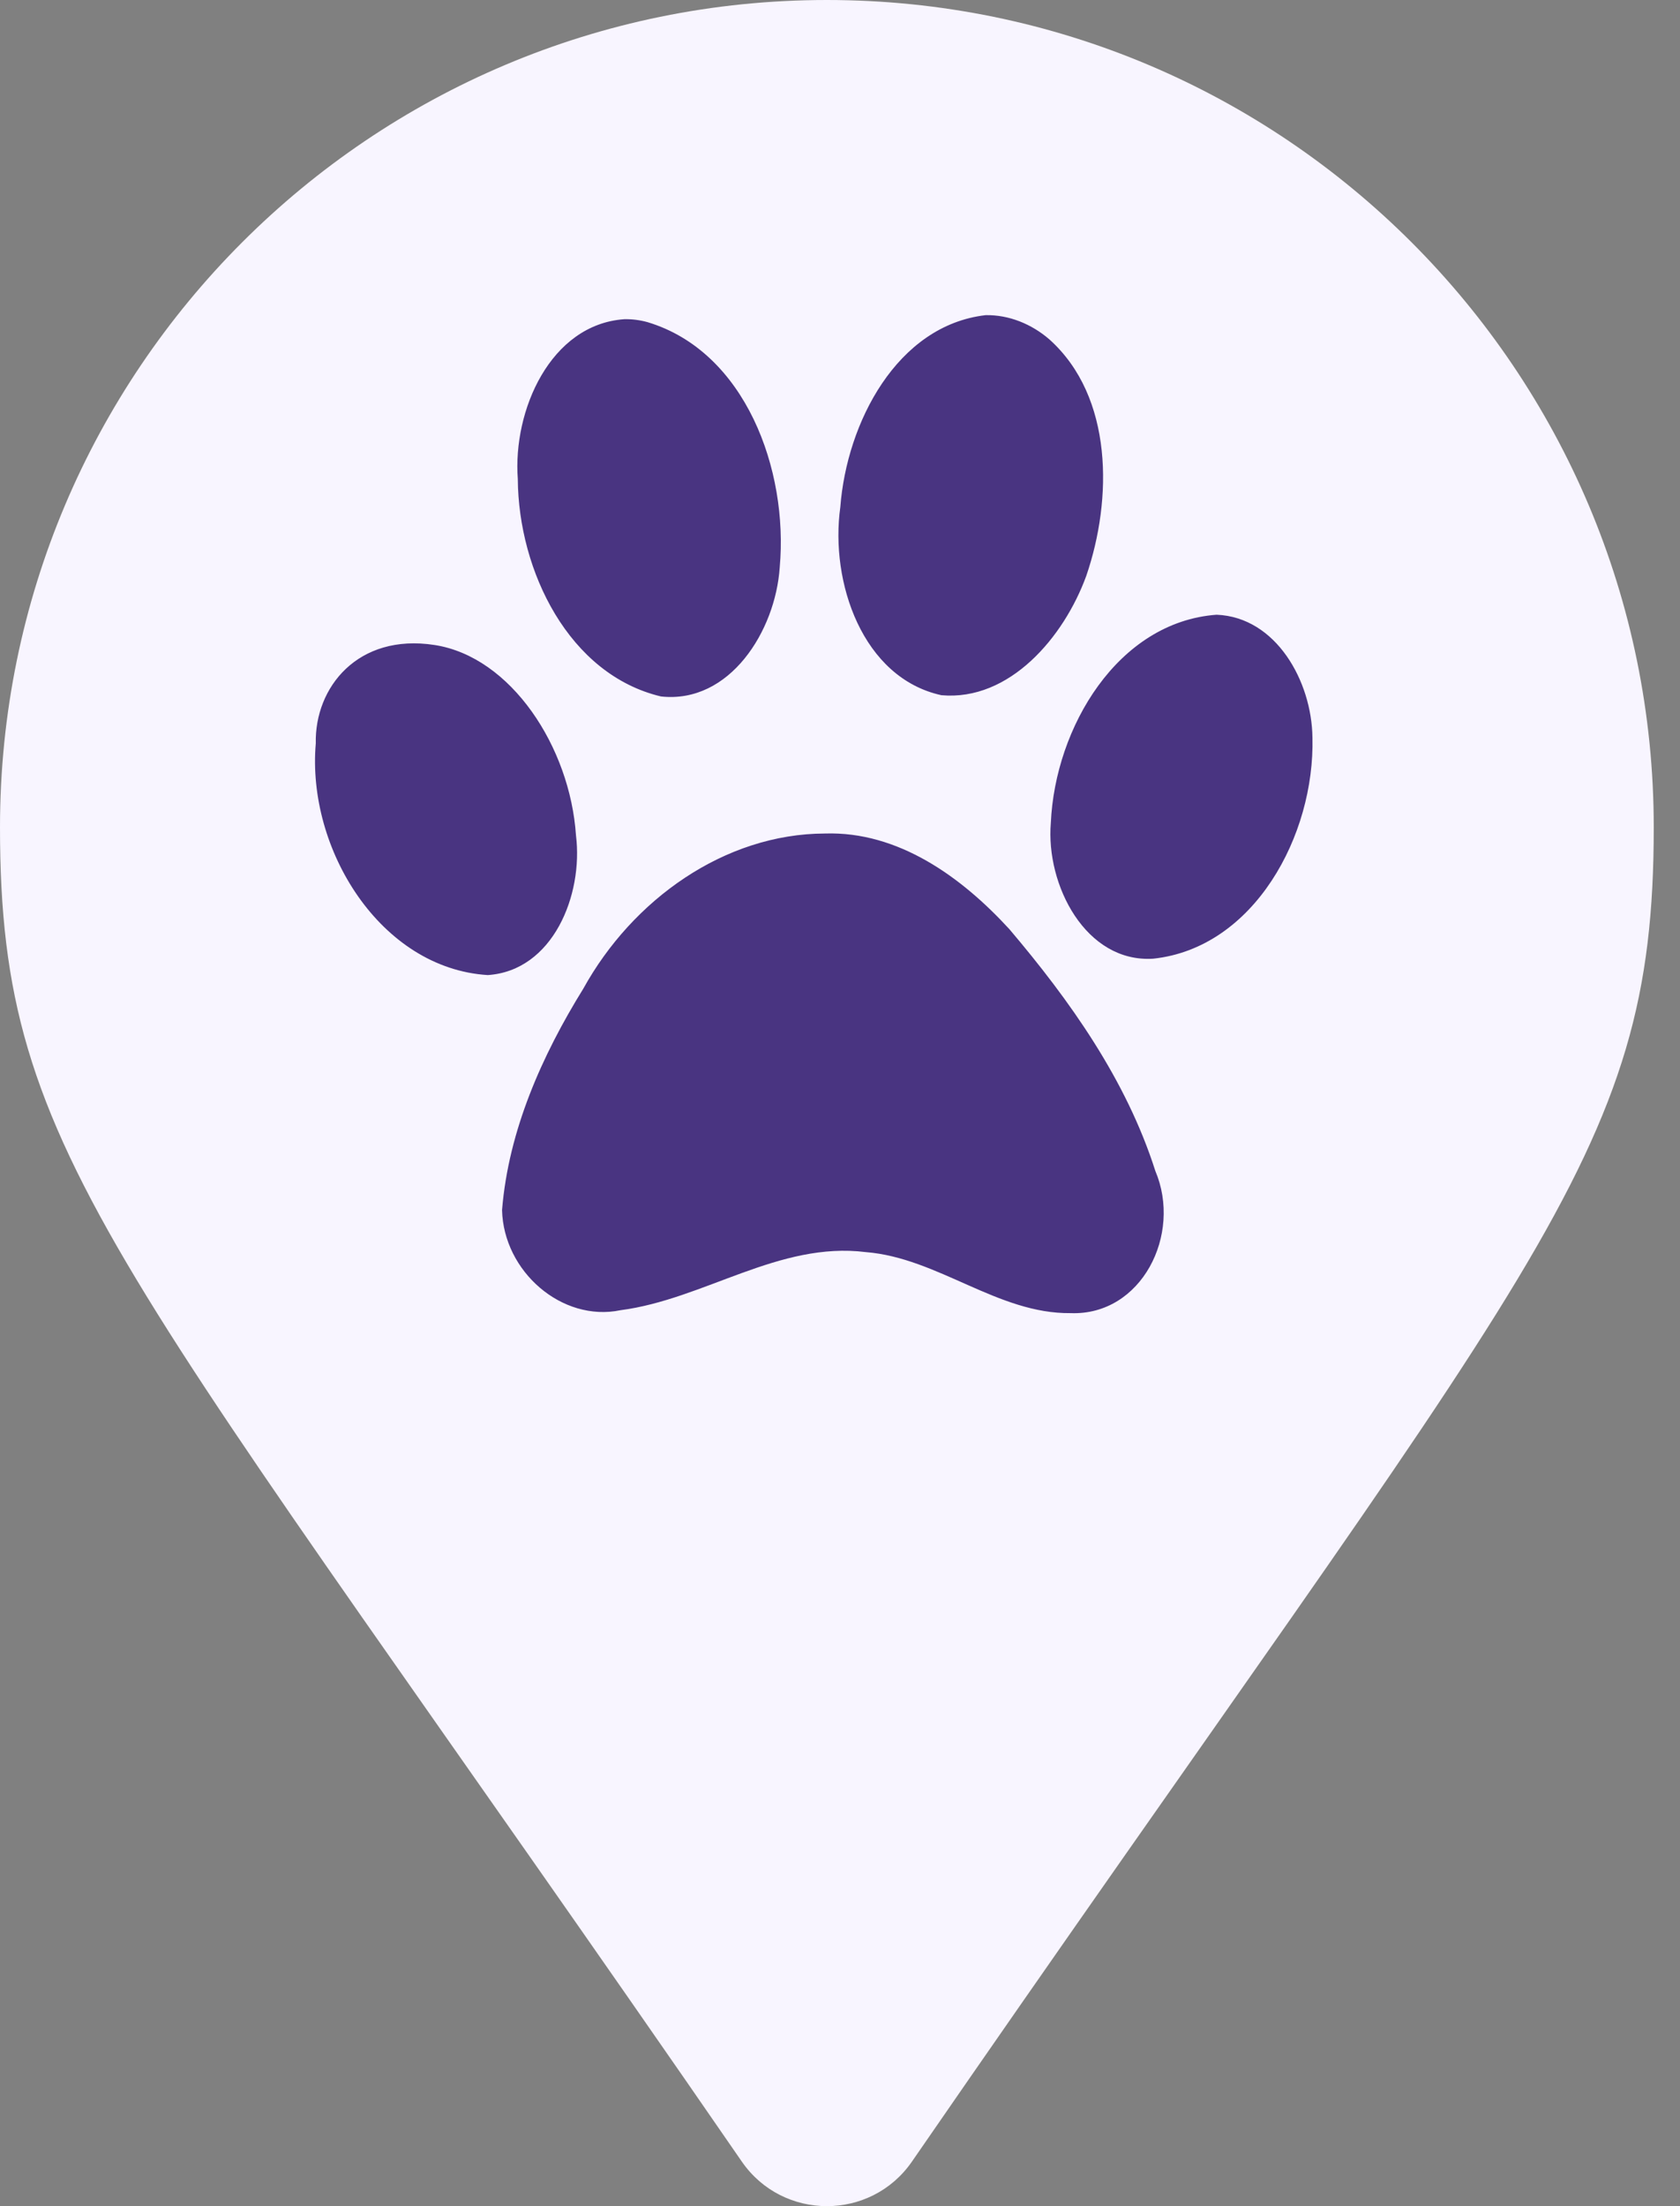 <?xml version="1.0" encoding="UTF-8"?> <svg xmlns="http://www.w3.org/2000/svg" width="32" height="42" viewBox="0 0 32 42" fill="none"><rect x="0" y="0" width="32" height="42" fill="#808080" stroke="none"/> <path d="M14.131 41.153C2.212 23.874 0 22.1 0 15.75C0 7.051 7.051 0 15.75 0C24.448 0 31.5 7.051 31.5 15.75C31.5 22.1 29.288 23.874 17.369 41.153C16.587 42.282 14.913 42.282 14.131 41.153Z" fill="#F8F5FF"></path> <path d="M18.773 6C17.086 6.195 16.128 8.046 16.006 9.654C15.806 11.083 16.43 12.906 17.931 13.235C19.231 13.351 20.266 12.129 20.691 10.963C21.192 9.504 21.207 7.555 19.989 6.462C19.651 6.169 19.217 5.991 18.773 6ZM11.889 6.077C10.485 6.178 9.765 7.811 9.863 9.121C9.875 10.873 10.837 12.843 12.591 13.259C13.899 13.401 14.771 12.013 14.852 10.8C15.019 8.943 14.197 6.693 12.334 6.133C12.189 6.093 12.039 6.073 11.889 6.077V6.077ZM23.173 11.703C21.289 11.841 20.097 13.85 20.016 15.664C19.916 16.846 20.68 18.332 21.965 18.251C23.887 18.047 25.046 15.904 24.999 14.042C24.986 12.97 24.307 11.748 23.173 11.703ZM6.015 14.153C5.84 16.164 7.247 18.437 9.291 18.563C10.529 18.481 11.113 17.042 10.971 15.903C10.858 14.223 9.735 12.503 8.276 12.279C6.818 12.054 5.991 13.085 6.015 14.153ZM15.715 15.868C13.799 15.873 12.048 17.126 11.111 18.821C10.326 20.088 9.685 21.523 9.563 23.036C9.59 24.204 10.703 25.175 11.82 24.943C13.412 24.736 14.836 23.63 16.492 23.837C17.868 23.947 19.003 25.014 20.393 24.999C21.742 25.049 22.521 23.503 22.006 22.291C21.453 20.557 20.379 19.048 19.227 17.69C18.308 16.688 17.104 15.824 15.715 15.868Z" fill="#493481"></path> </svg> 